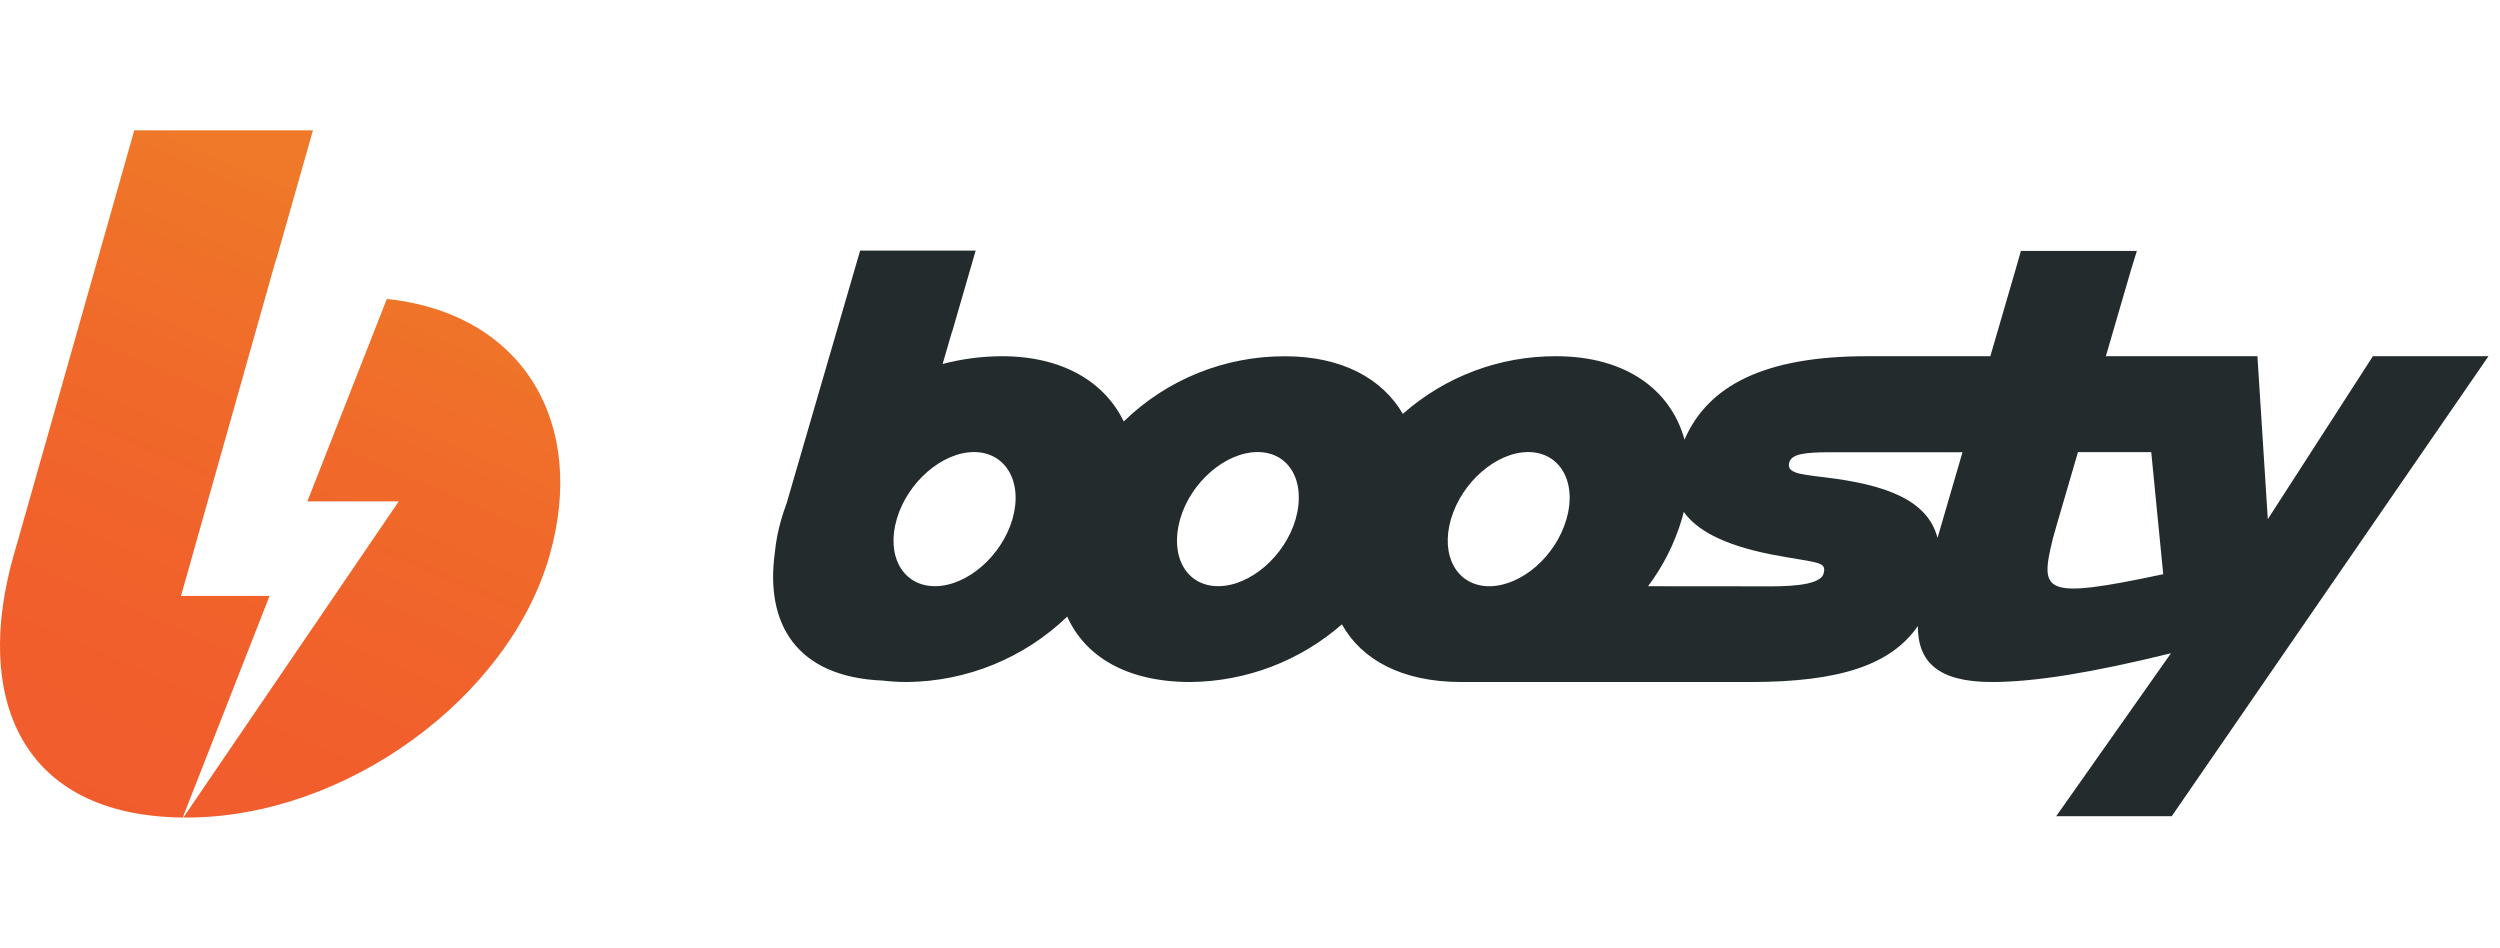 <svg width="211" height="80" viewBox="0 0 211 80" fill="none" xmlns="http://www.w3.org/2000/svg">
<path fill-rule="evenodd" clip-rule="evenodd" d="M200.273 30.065L191.403 43.816L190.526 30.065H177.734C178.907 26.031 179.853 22.792 179.853 22.792L180.353 21.177H170.565L170.103 22.792L167.984 30.065H157.557C148.988 30.065 144.165 32.5 142.173 37.105C141.019 32.894 137.2 30.065 131.338 30.065C126.57 30.046 121.963 31.779 118.4 34.931C116.673 31.96 113.253 30.069 108.476 30.069C103.381 30.047 98.482 32.025 94.842 35.574C93.25 32.251 89.688 30.065 84.573 30.065C82.88 30.069 81.194 30.289 79.557 30.72L80.326 28.071C80.339 28.029 80.356 27.988 80.376 27.949L82.346 21.15H72.596L66.38 42.514C66.219 42.943 66.073 43.375 65.946 43.816C65.67 44.749 65.485 45.707 65.392 46.675C64.58 52.635 67.203 57.133 74.48 57.44C75.178 57.522 75.881 57.563 76.584 57.562C81.624 57.505 86.45 55.53 90.073 52.042C91.576 55.392 95.073 57.562 100.48 57.562C105.188 57.515 109.722 55.787 113.257 52.693C114.911 55.667 118.3 57.562 123.338 57.562H147.78C155.357 57.562 159.638 56.073 161.865 52.838C161.865 55.924 163.634 57.562 168.115 57.562C171.734 57.562 176.576 56.77 183.23 55.135L173.546 68.885H183.296L210.026 30.065H200.273ZM85.45 43.816C84.538 46.947 81.603 49.473 78.911 49.473C76.219 49.473 74.773 46.947 75.684 43.816C76.596 40.684 79.53 38.154 82.204 38.154C84.877 38.154 86.361 40.673 85.45 43.816ZM102.815 49.473C105.507 49.473 108.442 46.947 109.353 43.816C110.25 40.673 108.834 38.154 106.142 38.154C103.45 38.154 100.496 40.684 99.603 43.816C98.711 46.947 100.123 49.473 102.815 49.473ZM122.461 43.816C123.372 40.681 126.307 38.154 128.98 38.154C131.653 38.154 133.122 40.681 132.211 43.816C131.299 46.951 128.461 49.401 125.799 49.477H125.58C122.961 49.401 121.561 46.905 122.461 43.816ZM149.025 49.485C150.398 49.492 153.45 49.507 153.885 48.493C154.156 47.592 153.778 47.529 151.73 47.188C151.135 47.089 150.398 46.967 149.496 46.794C145.292 45.963 143.131 44.654 142.112 43.203C142.062 43.406 142.008 43.609 141.946 43.816C141.34 45.856 140.375 47.773 139.096 49.477L148.577 49.485C148.69 49.483 148.843 49.484 149.025 49.485ZM163.527 45.4C162.696 42.169 159.096 40.903 154.05 40.29L153.787 40.259C151.84 40.028 150.761 39.899 151.015 39.027C151.219 38.319 152.277 38.169 154.55 38.169H165.634L163.527 45.4ZM174.348 41.695C173.705 43.894 173.269 45.387 173.269 45.431C172.134 50.044 172.388 50.626 182.576 48.463L181.565 38.158H175.38C175.006 39.443 174.653 40.649 174.348 41.695Z" fill="#242B2C"/>
<path fill-rule="evenodd" clip-rule="evenodd" d="M11.332 11L1.505 45.644L1.153 46.862C-2.232 58.775 1.635 68.844 15.421 69C17.186 64.483 19.629 58.248 22.751 50.296H15.277L23.284 21.934C23.304 21.867 23.33 21.802 23.362 21.741L26.413 11H11.332ZM33.652 42.32L15.475 69H15.755C29.186 69 42.981 58.873 46.39 46.859C49.564 35.691 44.165 26.457 32.649 25.23L25.94 42.32H33.652Z" fill="url(#paint0_linear_30160_200088)"/>
<defs>
<linearGradient id="paint0_linear_30160_200088" x1="4.338" y1="6.63" x2="-23.332" y2="70.551" gradientUnits="userSpaceOnUse">
<stop stop-color="#EF7829"/>
<stop offset="0.28" stop-color="#F0692A"/>
<stop offset="0.63" stop-color="#F15E2C"/>
<stop offset="1" stop-color="#F15A2C"/>
</linearGradient>
</defs>
</svg>
